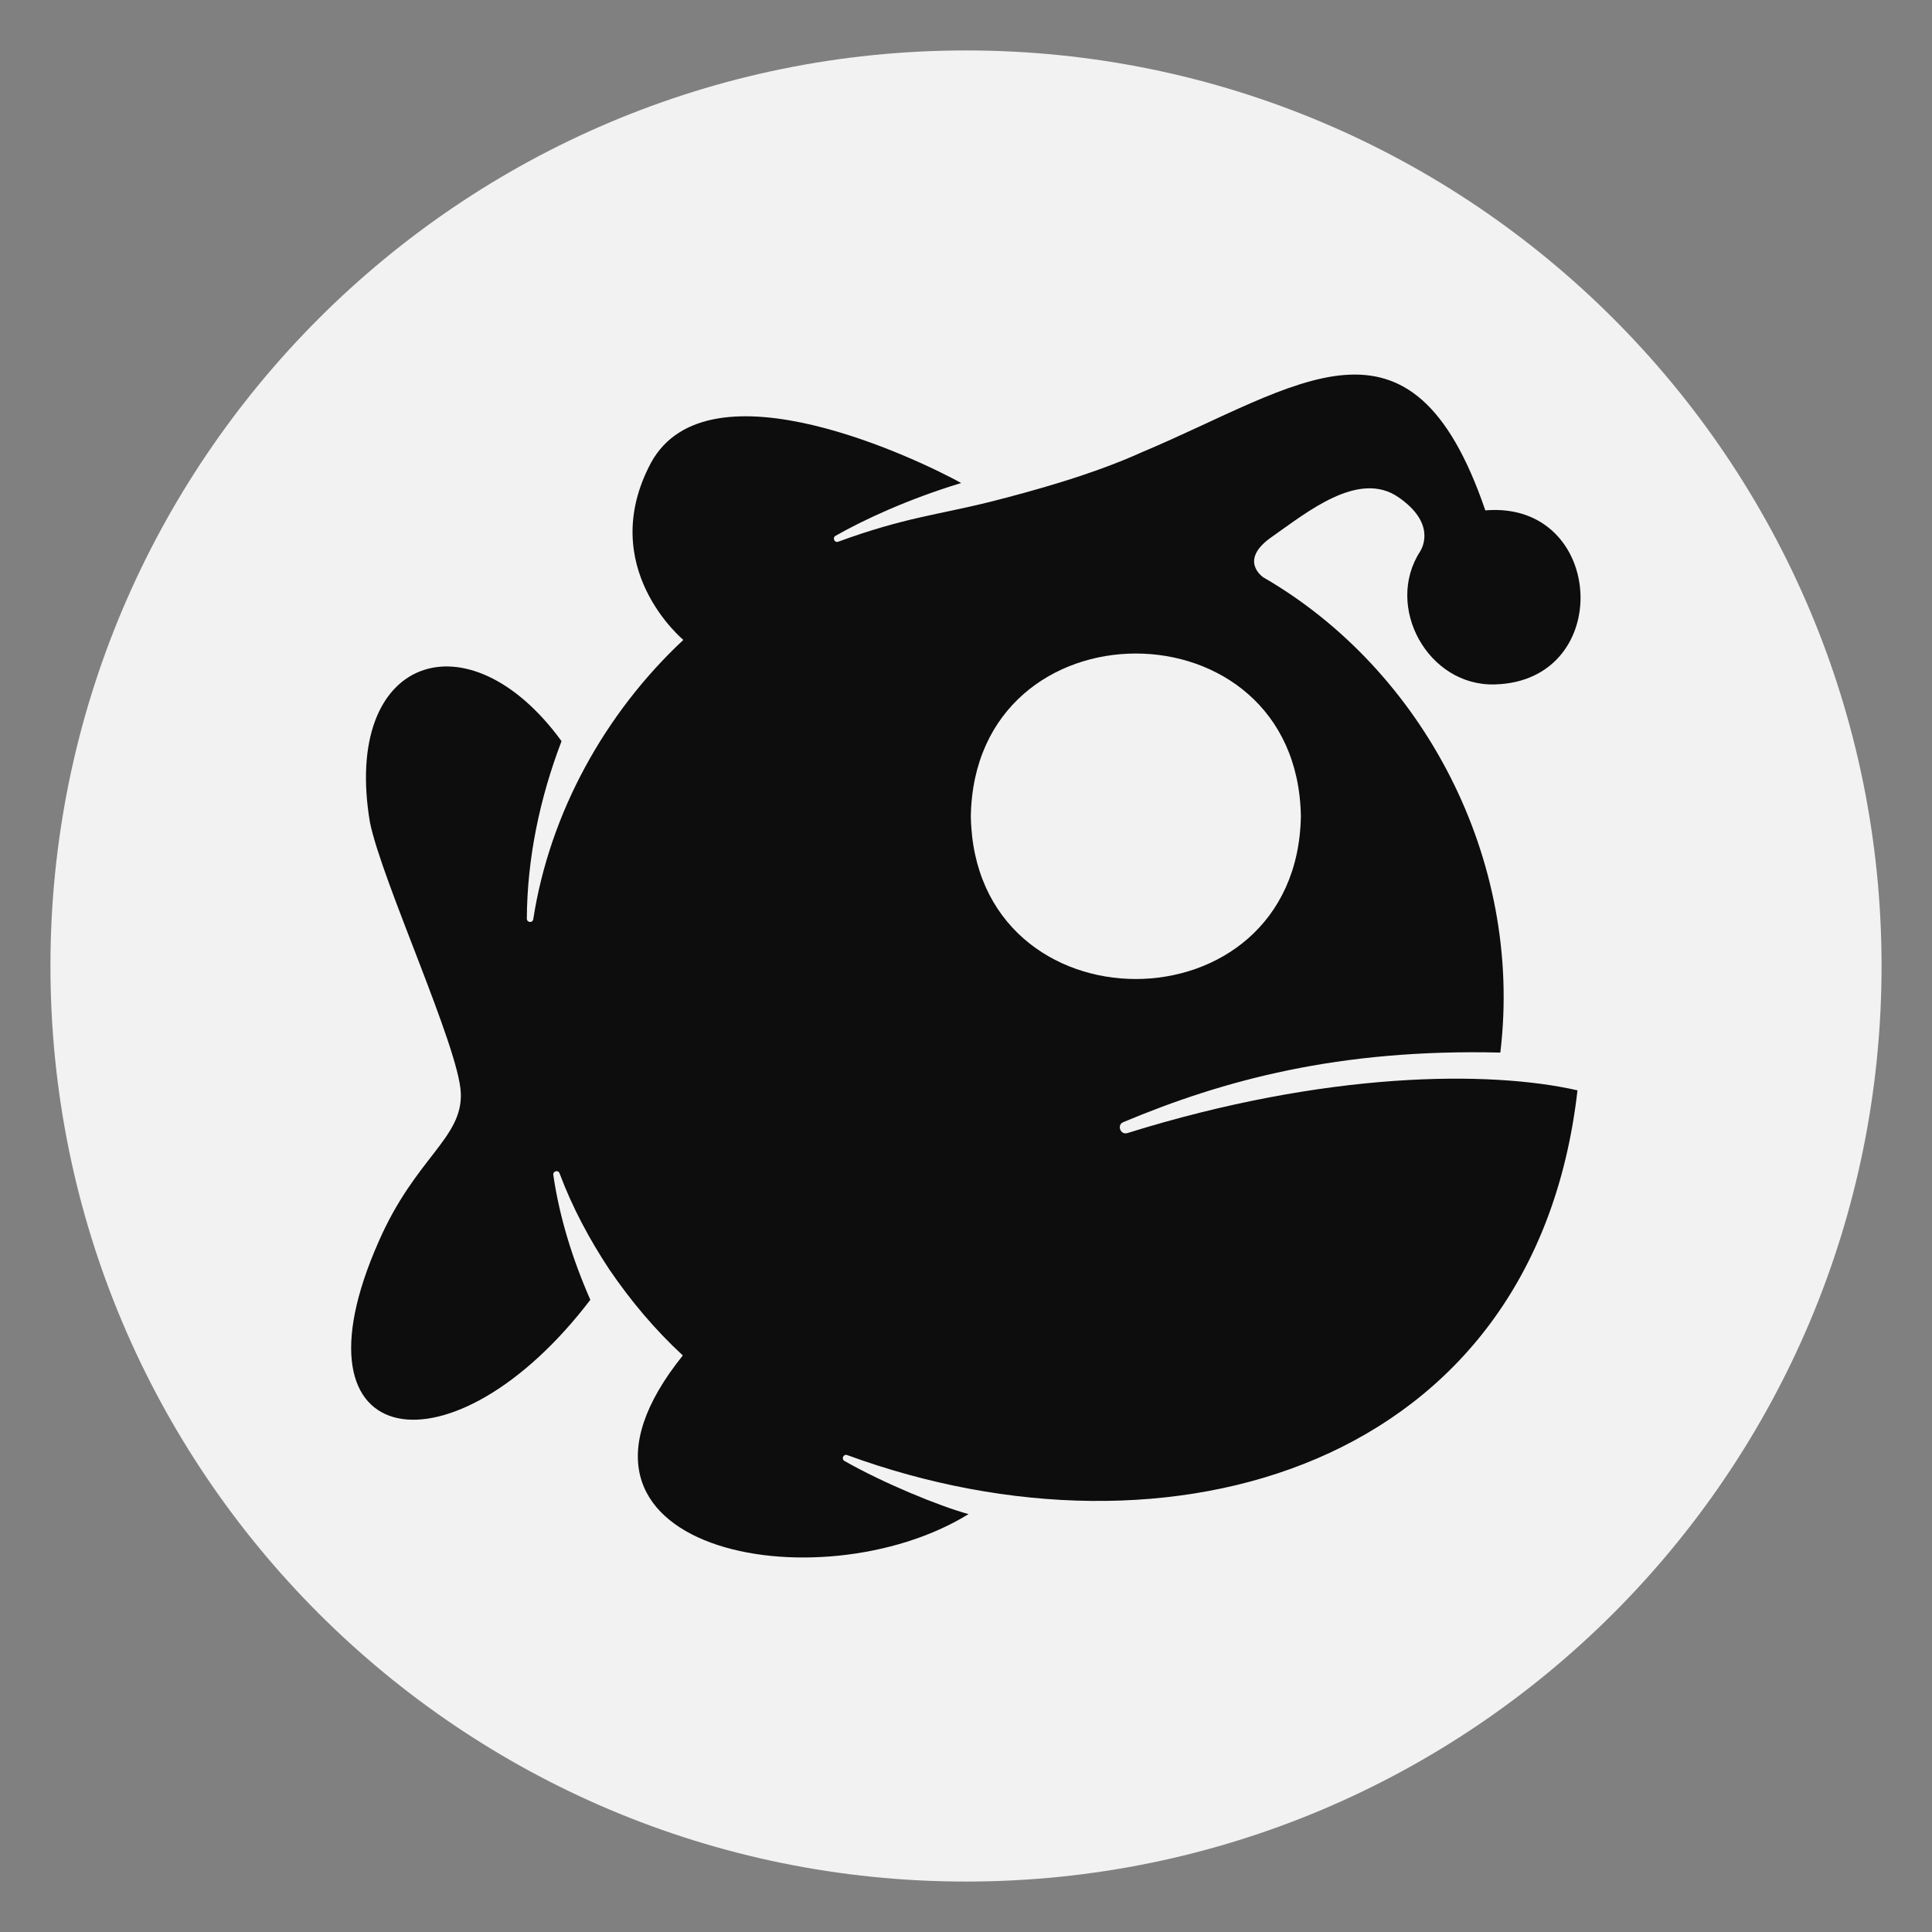 <?xml version="1.0" encoding="UTF-8"?>
<svg data-bbox="28.2 28.2 1023.6 1023.6" viewBox="0 0 1080 1080" xmlns="http://www.w3.org/2000/svg" data-type="tint">
    <rect x="0" y="0" width="1080" height="1080" fill="#808080" stroke="none"/>
    <g>
        <path d="M540 1051.8c-282.6 0-511.8-229.1-511.8-511.8C28.2 257.4 257.4 28.2 540 28.2s511.8 229.1 511.8 511.8c0 282.6-229.2 511.8-511.8 511.8z" fill="#f2f2f2"/>
        <path d="M630.2 633.4c-3.9 1.2-6-4.6-2.3-6.1 55.8-23.4 120.4-41.1 210.8-38.9v-.1c13-108.2-43.5-214.1-132.4-265.5 0 0-14.5-9.4 4.7-22.7 19.1-13.3 48.4-37.7 70.8-22.1 20.7 14.3 13.5 27.8 12.2 30l-.2.3s0-.1.1-.1c-20.1 30.9 4.3 75.4 41.6 74.4 67.5-1.7 62.1-102.9-5.2-97.3-41.6-121.7-104.3-69.3-192-32.5-27.3 12.4-61 21.7-84.7 27.7-29.2 7.3-47.8 8.7-85 22.3-2.1.8-3.5-2.2-1.5-3.3 15.8-9 40.6-20.5 70.2-29.5-21.8-12.1-141.1-70.3-173.4-11.3-31.1 58.4 18.1 99 18.1 99-43.8 40.9-74.7 96.7-83.9 156.1-.3 2.3-3.6 2-3.6-.3.2-33.9 7.3-67.5 19.4-99.2-52.1-71.5-122.8-47.8-107.1 45.4 6.8 33.2 49.8 125.9 50.8 151.3s-25.4 36.1-45.9 83c-53.1 119.9 42.1 132.6 118.3 32.6-9.8-22.3-17.2-45.8-20.7-69.8-.3-2.2 2.8-3 3.5-.9 7.1 19 16.7 36.9 27.8 53.7 11.9 17.5 25.6 33.8 41.1 48.1-87.9 109.4 76.4 140.1 159.7 88.7-16.9-4.7-47.7-17.4-69.3-29.7-2-1.1-.6-4.1 1.5-3.3 180.1 65.9 384.1 7.1 408.2-203.7 0-.1.1-.1 0-.2-49.1-11.2-140.4-10.8-251.6 23.9zm-87.5-177.1c2-121.3 182.5-121.3 184.5 0-2.1 121.3-182.5 121.3-184.5 0z" fill="#0d0d0d"/>
    </g>
</svg>
